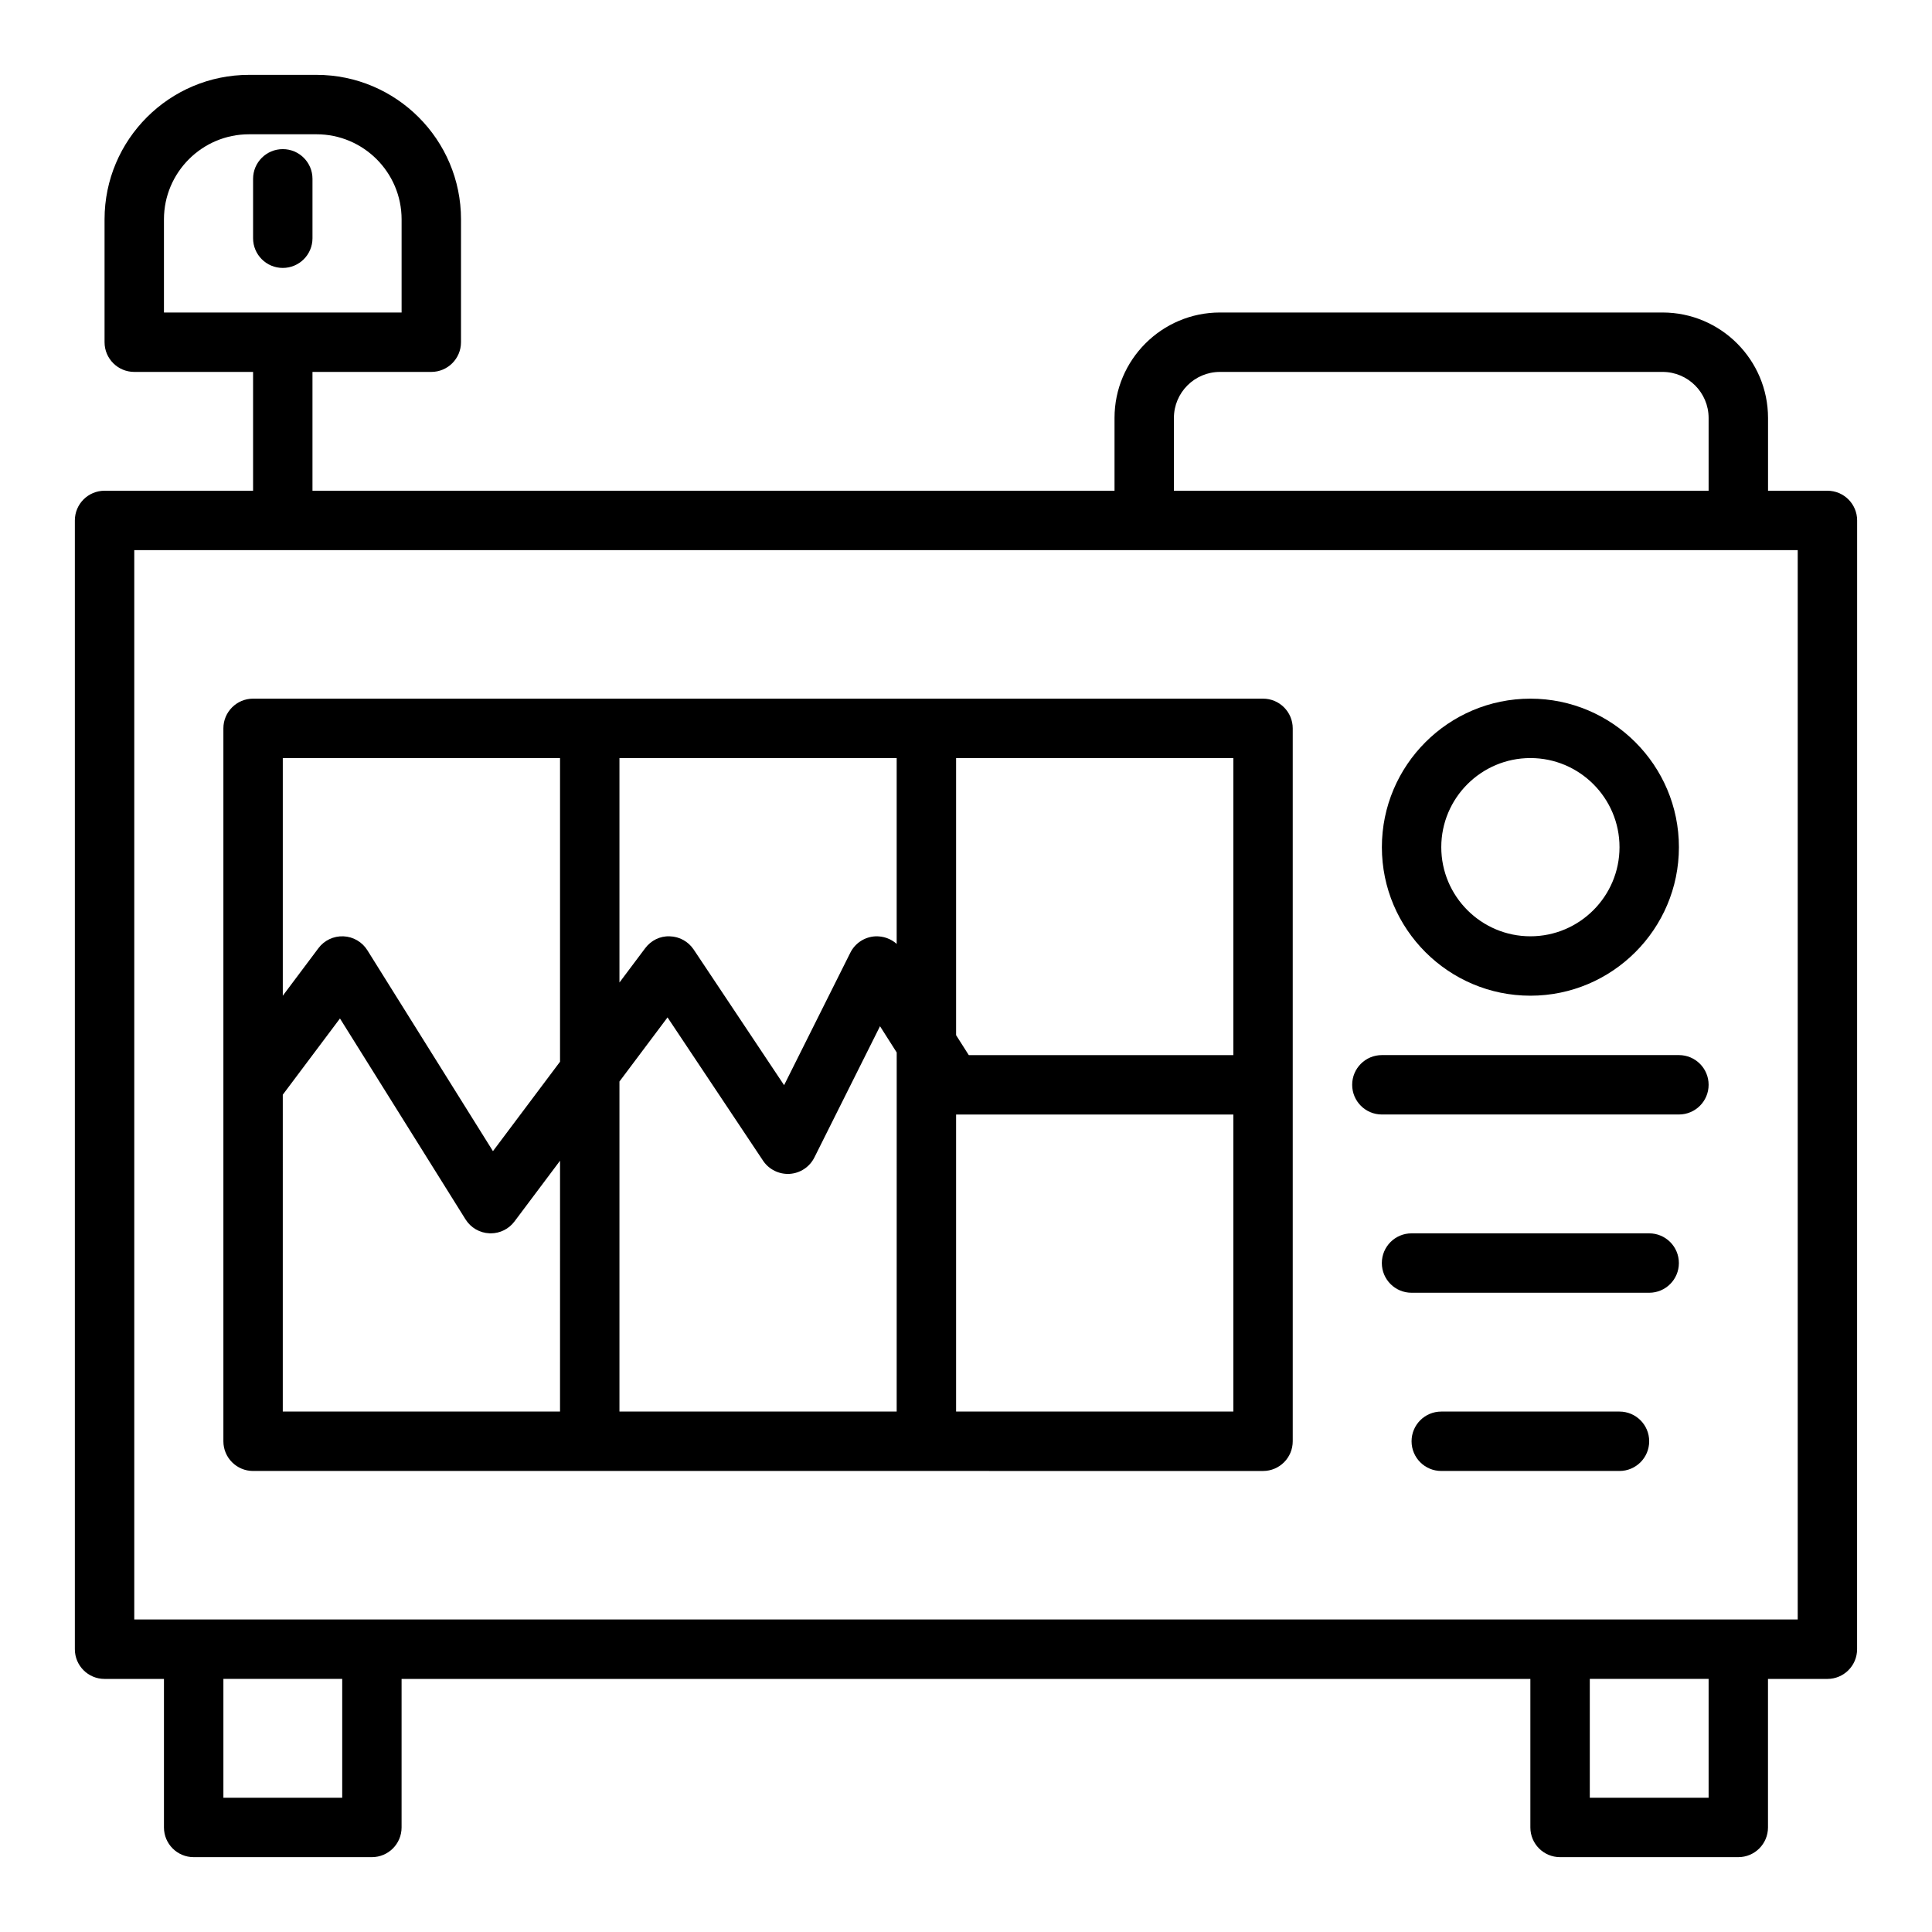 <?xml version="1.0" encoding="UTF-8"?>
<!-- Uploaded to: ICON Repo, www.svgrepo.com, Generator: ICON Repo Mixer Tools -->
<svg fill="#000000" width="800px" height="800px" version="1.1" viewBox="144 144 512 512" xmlns="http://www.w3.org/2000/svg">
 <g>
  <path d="m628.29 274.05h-15.742v-19.285c-0.004-15.41-12.543-27.949-27.953-27.949h-117.29c-15.406 0-27.945 12.539-27.945 27.949v19.285h-212.55v-31.488h31.488c4.348 0 7.871-3.523 7.871-7.871l0.004-32.559c0-21.113-17.18-38.293-38.293-38.293h-17.883c-21.113 0-38.289 17.18-38.289 38.293v32.559c0 4.348 3.523 7.871 7.871 7.871h31.488v31.488h-39.359c-4.348 0-7.871 3.523-7.871 7.871v299.14c0 4.352 3.523 7.871 7.871 7.871h15.742v39.359c0 4.352 3.523 7.871 7.871 7.871h47.23c4.348 0 7.871-3.519 7.871-7.871v-39.359h299.14v39.359c0 4.352 3.523 7.871 7.871 7.871h47.23c4.348 0 7.871-3.519 7.871-7.871v-39.359h15.742c4.348 0 7.871-3.519 7.871-7.871l0.012-299.14c0-4.348-3.527-7.871-7.871-7.871zm-440.84-47.234v-24.684c0-12.434 10.113-22.547 22.547-22.547h17.883c12.434 0 22.547 10.113 22.547 22.547v24.684zm267.65 27.949c0-6.731 5.477-12.203 12.203-12.203h117.29c6.731 0 12.207 5.473 12.207 12.203v19.285h-141.7zm-220.41 365.65h-31.488v-31.488h31.488zm362.11 0h-31.488v-31.488h31.488zm23.613-47.23h-440.83v-283.39h440.83z"/>
  <path d="m218.94 183.52c-4.348 0-7.871 3.523-7.871 7.871v15.742c0 4.348 3.523 7.871 7.871 7.871s7.871-3.523 7.871-7.871v-15.742c0-4.348-3.523-7.871-7.871-7.871z"/>
  <path d="m549.57 407.87c21.703 0 39.359-17.66 39.359-39.359 0-21.703-17.66-39.359-39.359-39.359-21.703 0-39.359 17.66-39.359 39.359s17.656 39.359 39.359 39.359zm0-62.977c13.023 0 23.617 10.594 23.617 23.617 0 13.023-10.594 23.617-23.617 23.617-13.023 0-23.617-10.594-23.617-23.617 0-13.023 10.594-23.617 23.617-23.617z"/>
  <path d="m588.93 423.61h-78.719c-4.348 0-7.871 3.519-7.871 7.871s3.523 7.871 7.871 7.871h78.719c4.348 0 7.871-3.519 7.871-7.871 0.004-4.348-3.523-7.871-7.871-7.871z"/>
  <path d="m581.05 470.85h-62.977c-4.348 0-7.871 3.519-7.871 7.871s3.523 7.871 7.871 7.871h62.977c4.348 0 7.871-3.519 7.871-7.871s-3.523-7.871-7.871-7.871z"/>
  <path d="m573.18 518.08h-47.23c-4.348 0-7.871 3.519-7.871 7.871 0 4.352 3.523 7.871 7.871 7.871h47.23c4.348 0 7.871-3.519 7.871-7.871 0-4.348-3.523-7.871-7.871-7.871z"/>
  <path d="m478.72 329.15h-267.65c-4.348 0-7.871 3.523-7.871 7.871v188.93c0 4.352 3.523 7.871 7.871 7.871h178.43l89.215 0.004c4.348 0 7.871-3.519 7.871-7.871v-188.93c0-4.348-3.523-7.875-7.871-7.875zm-7.871 94.465h-70.113l-3.359-5.281v-73.438h73.473zm-89.219-29.473c-1.52-1.359-3.531-2.09-5.648-2.004-2.832 0.145-5.371 1.801-6.637 4.34l-17.551 35.102-23.961-35.945c-1.418-2.125-3.777-3.434-6.332-3.5-2.578-0.117-4.984 1.102-6.516 3.144l-6.824 9.098v-59.48h73.469zm-89.215-49.246v80.469l-17.777 23.703-33.277-53.238c-1.375-2.203-3.746-3.586-6.344-3.695-2.606-0.109-5.078 1.066-6.629 3.141l-9.445 12.602v-62.98zm-73.473 89.211 15.152-20.199 33.277 53.242c1.375 2.199 3.746 3.582 6.344 3.691 0.109 0.008 0.219 0.008 0.332 0.008 2.473 0 4.809-1.16 6.297-3.152l12.074-16.098-0.004 66.48h-73.473zm89.219-3.496 12.742-16.988 25.316 37.977c1.555 2.336 4.269 3.652 7.039 3.488 2.801-0.176 5.297-1.828 6.555-4.336l17.398-34.793 4.426 6.957-0.008 95.164h-73.469zm89.215 87.469v-78.719h73.473v78.719z"/>
 </g>
</svg>
